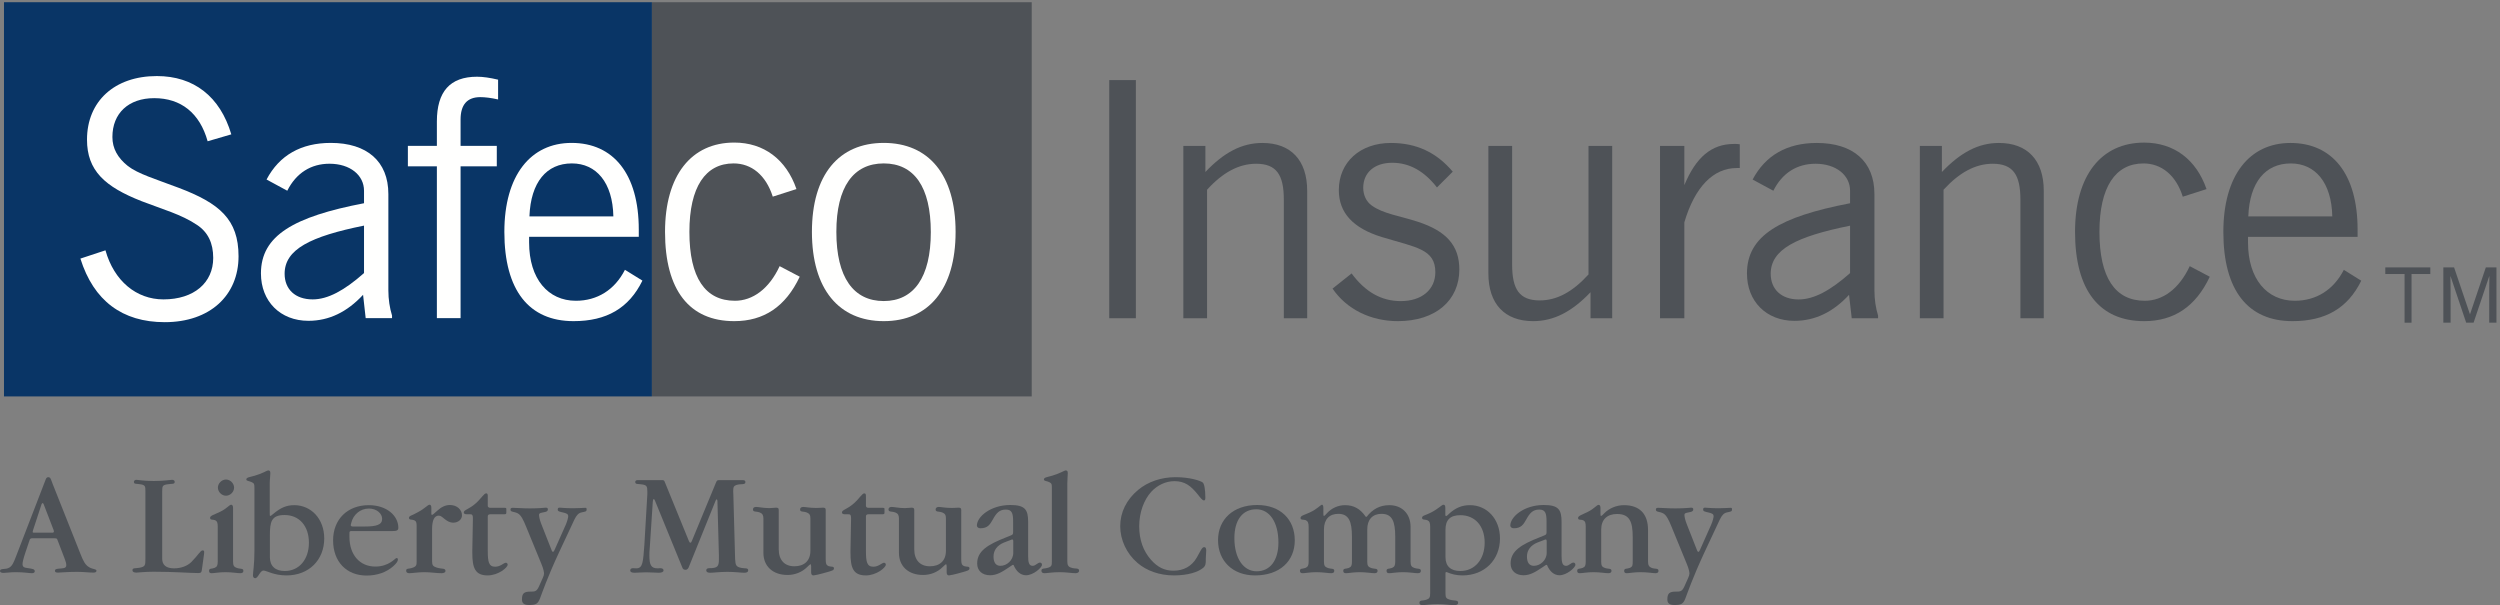 <?xml version="1.0" encoding="UTF-8"?>
<svg xmlns="http://www.w3.org/2000/svg" xmlns:xlink="http://www.w3.org/1999/xlink" width="252px" height="61px" viewBox="0 0 252 61" version="1.1">
    <rect x="0" y="0" width="252" height="61" fill="#808080" stroke="none"/>
    <title>safeco</title>
    <desc>Created with Sketch.</desc>
    <defs>
        <polygon points="0.748 0.731 13.131 0.731 13.131 11.94 0.748 11.94"/>
        <polygon points="0.035 0.875 20.198 0.875 20.198 10.94 0.035 10.94"/>
        <polygon points="0.981 0.89 16.586 0.89 16.586 10.94 0.981 10.94"/>
    </defs>
    <g stroke="none" stroke-width="1" fill="none" fill-rule="evenodd">
        <polygon fill="#4E5257" points="111.81 32.078 114.495 32.078 114.495 8.072 111.81 8.072"/>
        <path d="M119.281,14.708 L121.503,14.708 L121.503,17.336 C123.362,15.38 125.155,14.41 127.253,14.41 C130.107,14.41 131.764,16.142 131.764,19.227 L131.764,32.078 L129.409,32.078 L129.409,20.123 C129.409,17.634 128.677,16.506 126.621,16.506 C124.889,16.506 123.262,17.371 121.672,19.126 L121.672,32.078 L119.281,32.078 L119.281,14.708" fill="#4E5257"/>
        <path d="M136.242,27.562 C137.613,29.423 139.24,30.351 141.197,30.351 C143.319,30.351 144.682,29.191 144.682,27.434 C144.682,25.101 142.726,24.937 139.338,23.909 C136.382,23.01 134.954,21.449 134.954,19.165 C134.954,16.34 137.107,14.41 140.201,14.41 C142.755,14.41 144.781,15.346 146.439,17.304 L144.845,18.895 C143.556,17.237 142.062,16.407 140.335,16.407 C138.544,16.407 137.414,17.401 137.414,18.93 C137.414,19.659 137.714,20.324 138.279,20.722 C139.437,21.552 141.062,21.749 142.889,22.344 C145.778,23.277 147.101,24.738 147.101,27.165 C147.101,30.253 144.749,32.371 140.898,32.371 C138.179,32.371 135.745,31.182 134.32,29.091 L136.242,27.562" fill="#4E5257"/>
        <path d="M162.509,32.078 L160.324,32.078 L160.324,29.457 C158.458,31.412 156.635,32.371 154.542,32.371 C151.688,32.371 150.029,30.648 150.029,27.562 L150.029,14.708 L152.423,14.708 L152.423,26.669 C152.423,29.156 153.15,30.282 155.208,30.282 C156.931,30.282 158.521,29.423 160.122,27.663 L160.122,14.708 L162.509,14.708 L162.509,32.078" fill="#4E5257"/>
        <path d="M167.329,14.708 L169.782,14.708 L169.782,18.663 C170.943,15.874 172.5,14.509 174.792,14.509 C175.005,14.509 175.169,14.509 175.369,14.541 L175.369,16.937 L175.07,16.937 C172.704,16.937 170.84,18.831 169.782,22.414 L169.782,32.078 L167.329,32.078 L167.329,14.708" fill="#4E5257"/>
        <path d="M186.487,22.75 C181.073,23.843 178.487,25.134 178.487,27.594 C178.487,29.156 179.553,30.184 181.308,30.184 C182.836,30.184 184.497,29.289 186.487,27.529 L186.487,22.75 Z M180.877,32.341 C178.056,32.341 176.094,30.386 176.094,27.562 C176.094,23.742 179.417,21.849 186.487,20.487 L186.487,19.227 C186.487,17.668 185.086,16.506 183.001,16.506 C181.14,16.506 179.649,17.434 178.754,19.227 L176.664,18.099 C177.961,15.644 180.149,14.41 183.131,14.41 C186.786,14.41 188.942,16.274 188.942,19.56 L188.942,29.255 C188.942,30.184 189.077,31.05 189.31,31.812 L189.31,32.078 L186.654,32.078 L186.383,29.719 C184.794,31.447 182.965,32.341 180.877,32.341 Z" fill="#4E5257"/>
        <path d="M193.521,14.708 L195.743,14.708 L195.743,17.336 C197.614,15.38 199.406,14.41 201.493,14.41 C204.349,14.41 206.011,16.142 206.011,19.227 L206.011,32.078 L203.657,32.078 L203.657,20.123 C203.657,17.634 202.923,16.506 200.87,16.506 C199.139,16.506 197.516,17.371 195.909,19.126 L195.909,32.078 L193.521,32.078 L193.521,14.708" fill="#4E5257"/>
        <path d="M216.13,32.371 C211.624,32.371 209.164,29.255 209.164,23.376 C209.164,17.668 211.817,14.375 216.13,14.375 C219.13,14.375 221.384,16.076 222.417,19.062 L220.025,19.827 C219.333,17.634 217.854,16.475 216.062,16.475 C213.245,16.475 211.624,18.831 211.624,23.376 C211.624,27.995 213.213,30.317 216.194,30.317 C218.004,30.317 219.661,29.12 220.725,26.829 L222.745,27.896 C221.323,30.914 219.13,32.371 216.13,32.371" fill="#4E5257"/>
        <path d="M235.095,21.816 C235.025,18.399 233.374,16.475 230.91,16.475 C228.352,16.475 226.758,18.367 226.629,21.816 L235.095,21.816 Z M238.014,28.296 C236.653,31.078 234.393,32.371 231.08,32.371 C226.6,32.371 224.114,29.289 224.114,23.376 C224.114,17.668 226.758,14.41 230.876,14.41 C235.095,14.41 237.646,17.537 237.646,23.145 L237.646,23.874 L226.6,23.874 L226.6,24.439 C226.6,28.131 228.52,30.317 231.315,30.317 C233.467,30.317 235.224,29.221 236.258,27.2 L238.014,28.296 Z" fill="#4E5257"/>
        <polygon fill="#093566" points="0.402 39.959 65.712 39.959 65.712 0.223 0.402 0.223"/>
        <polygon fill="#4E5257" points="65.716 39.959 103.997 39.959 103.997 0.223 65.716 0.223"/>
        <path d="M10.63,25.232 C11.497,28.323 13.748,30.179 16.473,30.179 C19.565,30.179 21.492,28.488 21.492,26 C21.492,24.498 20.96,23.403 19.865,22.676 C18.299,21.614 16.339,21.08 14.287,20.284 C10.565,18.826 8.77,17.197 8.77,14.076 C8.77,10.224 11.528,7.667 15.81,7.667 C19.535,7.667 22.187,9.726 23.316,13.543 L20.93,14.24 C20.131,11.384 18.232,9.894 15.544,9.894 C12.955,9.894 11.33,11.419 11.33,13.808 C11.33,14.973 11.861,15.905 12.891,16.736 C13.917,17.528 15.71,18.062 18.001,18.927 C22.121,20.485 24.045,22.109 24.045,25.833 C24.045,29.783 21.157,32.475 16.607,32.475 C12.329,32.475 9.438,30.317 8.104,26.066 L10.63,25.232" fill="#FFFFFE"/>
        <path d="M36.693,22.741 C31.286,23.835 28.69,25.131 28.69,27.594 C28.69,29.152 29.752,30.179 31.518,30.179 C33.045,30.179 34.707,29.284 36.693,27.525 L36.693,22.741 Z M31.088,32.338 C28.259,32.338 26.303,30.381 26.303,27.558 C26.303,23.734 29.621,21.846 36.693,20.485 L36.693,19.225 C36.693,17.663 35.3,16.504 33.211,16.504 C31.353,16.504 29.861,17.43 28.957,19.225 L26.869,18.095 C28.159,15.642 30.359,14.405 33.344,14.405 C36.994,14.405 39.147,16.269 39.147,19.556 L39.147,29.252 C39.147,30.179 39.283,31.045 39.517,31.809 L39.517,32.07 L36.86,32.07 L36.598,29.716 C35.002,31.439 33.179,32.338 31.088,32.338 Z" fill="#FFFFFE"/>
        <path d="M44.037,16.767 L41.114,16.767 L41.114,14.703 L44.037,14.703 L44.037,12.247 C44.037,9.227 45.363,7.734 48.084,7.734 C48.681,7.734 49.378,7.834 50.208,8.031 L50.208,10.025 C49.477,9.861 48.882,9.791 48.416,9.791 C47.087,9.791 46.426,10.558 46.426,12.048 L46.426,14.703 L50.077,14.703 L50.077,16.767 L46.426,16.767 L46.426,32.07 L44.037,32.07 L44.037,16.767" fill="#FFFFFE"/>
        <path d="M61.827,21.812 C61.762,18.394 60.103,16.472 57.646,16.472 C55.092,16.472 53.499,18.361 53.367,21.812 L61.827,21.812 Z M64.756,28.286 C63.393,31.074 61.133,32.371 57.814,32.371 C53.334,32.371 50.839,29.284 50.839,23.375 C50.839,17.663 53.499,14.405 57.614,14.405 C61.827,14.405 64.389,17.528 64.389,23.14 L64.389,23.868 L53.334,23.868 L53.334,24.436 C53.334,28.125 55.257,30.317 58.047,30.317 C60.202,30.317 61.964,29.221 62.994,27.196 L64.756,28.286 Z" fill="#FFFFFE"/>
        <path d="M74.011,32.371 C69.491,32.371 67.035,29.252 67.035,23.375 C67.035,17.663 69.692,14.371 74.011,14.371 C76.997,14.371 79.254,16.074 80.283,19.058 L77.896,19.822 C77.194,17.631 75.737,16.472 73.945,16.472 C71.119,16.472 69.491,18.826 69.491,23.375 C69.491,27.993 71.084,30.317 74.081,30.317 C75.868,30.317 77.529,29.118 78.587,26.829 L80.613,27.892 C79.188,30.914 76.997,32.371 74.011,32.371" fill="#FFFFFE"/>
        <path d="M89.083,30.346 C92.101,30.346 93.826,27.961 93.826,23.403 C93.826,18.826 92.135,16.472 89.083,16.472 C86.031,16.472 84.305,18.826 84.305,23.375 C84.305,27.961 86.031,30.346 89.083,30.346 Z M89.083,14.405 C93.595,14.405 96.324,17.6 96.324,23.375 C96.324,29.152 93.595,32.371 89.083,32.371 C84.569,32.371 81.842,29.152 81.842,23.375 C81.842,17.6 84.569,14.405 89.083,14.405 Z" fill="#FFFFFE"/>
        <polyline fill="#4E5257" points="240.437 26.954 244.977 26.954 244.977 27.621 243.083 27.621 243.083 32.528 242.381 32.528 242.381 27.621 240.437 27.621 240.437 26.954"/>
        <path d="M250.914,32.528 L250.914,29.238 C250.914,29.075 250.93,28.363 250.93,27.845 L250.914,27.845 L249.336,32.528 L248.592,32.528 L247.02,27.856 L247.002,27.856 C247.002,28.363 247.02,29.075 247.02,29.238 L247.02,32.528 L246.288,32.528 L246.288,26.954 L247.371,26.954 L248.968,31.669 L248.98,31.669 L250.572,26.954 L251.644,26.954 L251.644,32.528 L250.914,32.528" fill="#4E5257"/>
        <path d="M3.296,53.606 C3.296,53.666 3.326,53.695 3.415,53.695 L5.286,53.695 C5.375,53.695 5.434,53.651 5.434,53.563 C5.434,53.532 5.419,53.488 5.404,53.429 L4.41,50.846 C4.38,50.756 4.335,50.711 4.291,50.711 C4.261,50.711 4.216,50.756 4.187,50.83 L3.326,53.458 C3.311,53.517 3.296,53.563 3.296,53.606 Z M2.271,56.857 C2.271,57.155 2.435,57.215 2.761,57.259 C3.251,57.333 3.504,57.348 3.504,57.586 C3.504,57.705 3.4,57.779 3.207,57.779 C2.969,57.779 2.42,57.675 1.574,57.675 C1.024,57.675 0.624,57.749 0.356,57.749 C0.119,57.749 0,57.675 0,57.557 C0,57.244 0.549,57.452 0.935,57.215 C1.247,57.036 1.396,56.65 1.604,56.115 L4.558,48.455 C4.647,48.232 4.677,48.099 4.87,48.099 C5.122,48.099 5.152,48.396 5.315,48.797 L8.121,55.863 C8.388,56.531 8.582,56.962 9.027,57.199 C9.383,57.392 9.725,57.348 9.725,57.526 C9.725,57.66 9.621,57.719 9.413,57.719 C8.997,57.719 8.448,57.644 7.765,57.644 C6.726,57.644 6.087,57.719 5.864,57.719 C5.642,57.719 5.538,57.675 5.538,57.541 C5.538,57.333 5.761,57.333 6.132,57.304 C6.547,57.273 6.681,57.215 6.681,56.947 C6.681,56.799 6.622,56.576 6.503,56.279 L5.775,54.379 C5.731,54.275 5.657,54.26 5.508,54.26 L3.207,54.26 C3.118,54.26 3.029,54.319 2.999,54.393 L2.554,55.715 C2.361,56.294 2.271,56.68 2.271,56.857 Z" fill="#4E5257"/>
        <path d="M17.537,57.289 C18.25,57.289 18.888,57.051 19.289,56.65 C19.942,55.997 20.21,55.477 20.418,55.477 C20.551,55.477 20.581,55.537 20.581,55.641 C20.581,55.7 20.581,55.774 20.566,55.863 L20.373,57.259 C20.314,57.66 20.328,57.764 19.972,57.764 C19.111,57.764 17.611,57.631 15.503,57.631 C14.538,57.631 13.959,57.719 13.751,57.719 C13.484,57.719 13.35,57.631 13.35,57.481 C13.35,57.215 13.662,57.304 14.063,57.229 C14.642,57.11 14.657,56.992 14.657,56.324 L14.657,49.523 C14.657,49.033 14.642,48.915 14.226,48.826 C13.766,48.736 13.499,48.841 13.499,48.574 C13.499,48.455 13.588,48.365 13.751,48.365 C13.899,48.365 14.464,48.484 15.503,48.484 C16.557,48.484 17.151,48.365 17.344,48.365 C17.522,48.365 17.611,48.455 17.611,48.574 C17.611,48.841 17.314,48.736 16.824,48.826 C16.394,48.9 16.349,49.004 16.349,49.523 L16.349,56.324 C16.349,56.947 16.75,57.289 17.537,57.289" fill="#4E5257"/>
        <path d="M22.78,49.969 C22.335,49.969 21.963,49.568 21.963,49.152 C21.963,48.736 22.335,48.336 22.78,48.336 C23.225,48.336 23.596,48.736 23.596,49.152 C23.596,49.568 23.225,49.969 22.78,49.969 Z M23.864,57.244 C24.235,57.378 24.532,57.259 24.532,57.541 C24.532,57.705 24.428,57.779 24.22,57.779 C23.893,57.779 23.389,57.675 22.72,57.675 C22.082,57.675 21.607,57.779 21.339,57.779 C21.162,57.779 21.072,57.719 21.072,57.541 C21.072,57.259 21.325,57.363 21.622,57.244 C21.874,57.141 21.948,56.992 21.948,56.605 L21.948,53.101 C21.948,52.716 21.904,52.537 21.666,52.433 C21.458,52.345 21.176,52.449 21.176,52.196 C21.176,51.988 21.518,51.899 22.186,51.588 C22.854,51.275 23.121,50.875 23.299,50.875 C23.418,50.875 23.492,50.979 23.492,51.187 L23.492,56.605 C23.492,57.007 23.581,57.141 23.864,57.244 Z" fill="#4E5257"/>
        <path d="M27.205,56.16 C27.205,57.066 27.754,57.557 28.704,57.557 C30.159,57.557 31.139,56.383 31.139,54.705 C31.139,52.998 30.145,51.914 28.69,51.914 C27.338,51.914 27.205,52.611 27.205,53.979 L27.205,56.16 Z M25.378,48.604 C25.081,48.47 24.829,48.484 24.829,48.336 C24.829,48.113 25.156,48.099 25.676,47.95 C26.507,47.713 26.908,47.416 27.027,47.416 C27.19,47.416 27.25,47.505 27.25,47.697 C27.25,47.979 27.19,48.321 27.19,48.707 L27.19,51.751 C27.19,51.93 27.19,52.004 27.25,52.004 C27.279,52.004 27.324,51.974 27.383,51.93 L27.606,51.751 C28.274,51.201 28.853,50.92 29.654,50.92 C31.362,50.92 32.683,52.301 32.683,54.275 C32.683,56.442 31.139,58.002 28.882,58.002 C27.591,58.002 26.863,57.512 26.566,57.512 C26.195,57.512 26.032,58.283 25.72,58.283 C25.586,58.283 25.498,58.18 25.498,57.986 C25.498,57.689 25.646,56.888 25.646,55.552 L25.646,49.182 C25.646,48.81 25.631,48.723 25.378,48.604 Z" fill="#4E5257"/>
        <path d="M38.52,52.301 C38.52,51.766 37.97,51.261 37.184,51.261 C36.308,51.261 35.61,51.885 35.417,52.672 L35.357,52.908 C35.357,52.924 35.357,52.938 35.357,52.953 C35.357,53.027 35.432,53.072 35.58,53.072 L36.783,53.072 C37.956,53.072 38.52,52.894 38.52,52.301 Z M37.837,57.11 C39.218,57.11 39.841,56.25 39.96,56.25 C40.064,56.25 40.108,56.294 40.108,56.412 C40.108,56.56 39.96,56.799 39.633,57.081 C38.965,57.675 38.03,58.016 36.961,58.016 C34.912,58.016 33.576,56.605 33.576,54.468 C33.576,52.345 35.031,50.92 37.169,50.92 C38.995,50.92 40.153,51.988 40.153,53.206 C40.153,53.473 39.975,53.532 39.529,53.532 L35.432,53.532 C35.253,53.532 35.224,53.563 35.224,53.769 L35.224,54.127 C35.224,55.923 36.263,57.11 37.837,57.11 Z" fill="#4E5257"/>
        <path d="M43.54,51.899 C43.584,51.899 43.644,51.855 43.718,51.795 L44.089,51.469 C44.49,51.098 44.905,50.904 45.351,50.904 C46.049,50.904 46.568,51.365 46.568,51.943 C46.568,52.359 46.182,52.685 45.692,52.685 C44.965,52.685 44.624,51.974 44.237,51.974 C43.777,51.974 43.554,52.433 43.554,53.369 L43.554,56.591 C43.554,56.976 43.658,57.096 44.029,57.215 C44.579,57.378 44.905,57.244 44.905,57.557 C44.905,57.675 44.772,57.779 44.52,57.779 C43.97,57.779 43.391,57.675 42.782,57.675 C42.114,57.675 41.595,57.779 41.253,57.779 C41.045,57.779 40.941,57.689 40.941,57.526 C40.941,57.244 41.209,57.378 41.625,57.215 C41.981,57.081 41.996,56.932 41.996,56.591 L41.996,53.191 C41.996,53.146 41.996,53.101 41.996,53.072 C41.996,52.701 41.981,52.537 41.728,52.433 C41.505,52.345 41.224,52.433 41.224,52.196 C41.224,51.974 41.58,51.959 42.114,51.632 C42.812,51.275 43.124,50.875 43.287,50.875 C43.421,50.875 43.48,50.979 43.48,51.187 L43.48,51.766 C43.48,51.855 43.495,51.899 43.54,51.899" fill="#4E5257"/>
        <g transform="translate(46, 49)">
            <mask fill="white">
                <use/>
            </mask>
            <g/>
            <path d="M1.416,2.84 L1.074,2.84 C0.852,2.84 0.748,2.78 0.748,2.646 C0.748,2.394 1.282,2.335 1.95,1.741 C2.544,1.207 2.782,0.731 3.004,0.731 C3.168,0.731 3.168,0.865 3.168,1.088 L3.168,1.994 C3.168,2.112 3.272,2.187 3.42,2.187 L4.815,2.187 C5.023,2.187 5.039,2.201 5.039,2.335 C5.039,2.38 5.039,2.424 5.039,2.498 C5.039,2.543 5.039,2.588 5.039,2.632 C5.039,2.795 5.023,2.84 4.801,2.84 L3.405,2.84 C3.257,2.84 3.168,2.914 3.168,3.033 L3.168,6.552 C3.168,7.635 3.272,8.125 3.91,8.125 C4.46,8.125 4.771,7.725 4.994,7.725 C5.083,7.725 5.172,7.799 5.172,7.918 C5.172,8.215 4.222,9.002 3.153,9.002 C1.891,9.002 1.609,8.244 1.609,6.73 C1.609,6.656 1.609,6.581 1.609,6.492 L1.668,3.301 C1.668,3.004 1.653,2.84 1.416,2.84" fill="#4E5257" mask="url(#mask-2)"/>
            <path d="M11.275,3.048 C11.275,2.81 11.111,2.751 10.83,2.677 C10.399,2.572 10.221,2.558 10.221,2.365 C10.221,2.201 10.28,2.172 10.429,2.172 C10.533,2.172 10.978,2.23 11.794,2.23 C12.388,2.23 12.804,2.187 12.982,2.187 C13.116,2.187 13.131,2.217 13.131,2.365 C13.131,2.572 12.982,2.572 12.641,2.646 C12.314,2.706 12.106,2.943 11.898,3.375 L10.369,6.641 C9.152,9.254 8.617,10.842 8.439,11.303 C8.216,11.882 8.008,11.985 7.311,11.985 C6.835,11.985 6.613,11.808 6.613,11.435 C6.613,10.828 6.806,10.635 7.444,10.635 C7.474,10.635 7.489,10.635 7.519,10.635 C7.905,10.635 8.098,10.619 8.32,10.13 L8.706,9.268 C8.795,9.076 8.84,8.928 8.84,8.809 C8.84,8.689 8.781,8.333 8.573,7.844 L7.044,4.117 C6.747,3.375 6.509,2.914 6.197,2.751 C5.826,2.543 5.455,2.646 5.455,2.365 C5.455,2.23 5.529,2.187 5.692,2.187 C6.079,2.187 6.658,2.246 7.4,2.246 C8.409,2.246 8.929,2.172 9.018,2.172 C9.167,2.172 9.226,2.23 9.226,2.35 C9.226,2.483 9.137,2.558 8.974,2.602 C8.617,2.691 8.335,2.677 8.335,2.899 C8.335,3.063 8.395,3.389 8.558,3.805 L9.597,6.447 C9.642,6.581 9.701,6.626 9.746,6.626 C9.79,6.626 9.835,6.566 9.894,6.447 L11.023,3.908 C11.201,3.508 11.275,3.137 11.275,3.048" fill="#4E5257" mask="url(#mask-2)"/>
        </g>
        <path d="M65.903,50.31 C65.844,50.31 65.815,50.4 65.8,50.593 L65.502,55.136 C65.458,55.552 65.458,55.834 65.458,55.967 C65.458,56.918 65.606,57.289 66.29,57.289 C66.364,57.289 66.438,57.273 66.527,57.273 C66.765,57.273 66.883,57.348 66.883,57.496 C66.883,57.644 66.72,57.734 66.394,57.734 C66.081,57.734 65.666,57.689 65.131,57.689 C64.656,57.689 64.271,57.734 63.974,57.734 C63.677,57.734 63.528,57.66 63.528,57.496 C63.528,57.363 63.617,57.273 63.81,57.273 C63.974,57.273 64.078,57.289 64.137,57.289 C64.805,57.289 64.82,56.65 64.953,54.913 L65.251,49.836 C65.251,49.791 65.251,49.746 65.251,49.702 C65.251,49.628 65.251,49.568 65.251,49.539 C65.251,49.049 65.191,48.915 64.79,48.841 C64.315,48.752 64.033,48.855 64.033,48.588 C64.033,48.455 64.122,48.396 64.285,48.396 L66.646,48.396 C66.676,48.396 66.705,48.396 66.72,48.396 C66.854,48.396 66.943,48.41 66.987,48.529 L69.437,54.527 C69.481,54.646 69.541,54.705 69.585,54.705 C69.645,54.705 69.689,54.66 69.734,54.542 L72.169,48.648 C72.243,48.484 72.273,48.396 72.466,48.396 L74.871,48.396 C75.049,48.396 75.138,48.455 75.138,48.588 C75.138,48.915 74.693,48.736 74.232,48.885 C73.98,48.975 73.906,49.078 73.906,49.494 C73.906,49.598 73.921,49.702 73.921,49.836 L74.099,56.338 C74.144,56.947 74.158,57.125 74.723,57.244 C75.094,57.318 75.42,57.215 75.42,57.496 C75.42,57.644 75.287,57.734 75.034,57.734 C74.678,57.734 74.114,57.644 73.342,57.644 C72.51,57.644 71.931,57.734 71.575,57.734 C71.323,57.734 71.189,57.644 71.189,57.496 C71.189,57.363 71.293,57.273 71.471,57.273 C72.332,57.273 72.466,57.11 72.466,56.368 C72.466,56.25 72.466,56.131 72.466,55.997 L72.317,50.504 C72.317,50.4 72.273,50.34 72.229,50.34 C72.184,50.34 72.169,50.4 72.125,50.488 L69.407,57.215 C69.348,57.348 69.229,57.437 69.11,57.437 C68.947,57.437 68.843,57.363 68.799,57.259 L66.037,50.504 C65.993,50.385 65.948,50.31 65.903,50.31" fill="#4E5257"/>
        <path d="M76.596,51.662 C76.225,51.514 75.898,51.646 75.898,51.35 C75.898,51.201 76.002,51.098 76.21,51.098 C76.477,51.098 76.937,51.217 77.546,51.217 C77.843,51.217 78.066,51.172 78.214,51.172 C78.437,51.172 78.497,51.23 78.497,51.424 L78.497,55.373 C78.497,56.442 79.075,57.081 80.07,57.081 C81.065,57.081 81.689,56.531 81.689,55.507 L81.689,52.285 C81.689,51.93 81.614,51.78 81.332,51.662 C80.946,51.514 80.649,51.646 80.649,51.35 C80.649,51.201 80.768,51.098 80.961,51.098 C81.184,51.098 81.614,51.201 82.282,51.201 C82.609,51.201 82.831,51.172 82.95,51.172 C83.173,51.172 83.232,51.23 83.232,51.424 L83.232,56.398 C83.232,56.799 83.277,56.962 83.529,57.066 C83.752,57.155 84.064,57.051 84.064,57.289 C84.064,57.496 83.826,57.541 83.366,57.675 C82.549,57.912 82.074,58.002 82,58.002 C81.837,58.002 81.763,57.897 81.763,57.689 L81.763,57.081 C81.763,56.947 81.733,56.873 81.689,56.873 C81.673,56.873 81.614,56.918 81.555,56.976 L81.347,57.17 C80.857,57.66 80.145,57.957 79.387,57.957 C77.888,57.957 76.952,57.066 76.952,55.73 L76.952,52.285 C76.952,51.943 76.863,51.766 76.596,51.662" fill="#4E5257"/>
        <path d="M85.535,51.84 L85.194,51.84 C84.971,51.84 84.867,51.78 84.867,51.646 C84.867,51.394 85.402,51.335 86.07,50.741 C86.664,50.207 86.901,49.731 87.124,49.731 C87.287,49.731 87.287,49.865 87.287,50.088 L87.287,50.994 C87.287,51.112 87.391,51.187 87.54,51.187 L88.935,51.187 C89.143,51.187 89.158,51.201 89.158,51.335 C89.158,51.38 89.158,51.424 89.158,51.498 C89.158,51.543 89.158,51.588 89.158,51.632 C89.158,51.795 89.143,51.84 88.92,51.84 L87.525,51.84 C87.377,51.84 87.287,51.914 87.287,52.033 L87.287,55.552 C87.287,56.635 87.391,57.125 88.03,57.125 C88.579,57.125 88.891,56.725 89.113,56.725 C89.203,56.725 89.291,56.799 89.291,56.918 C89.291,57.215 88.341,58.002 87.273,58.002 C86.01,58.002 85.729,57.244 85.729,55.73 C85.729,55.656 85.729,55.581 85.729,55.492 L85.788,52.301 C85.788,52.004 85.773,51.84 85.535,51.84" fill="#4E5257"/>
        <path d="M90.258,51.662 C89.886,51.514 89.56,51.646 89.56,51.35 C89.56,51.201 89.664,51.098 89.872,51.098 C90.139,51.098 90.599,51.217 91.208,51.217 C91.505,51.217 91.728,51.172 91.876,51.172 C92.099,51.172 92.158,51.23 92.158,51.424 L92.158,55.373 C92.158,56.442 92.737,57.081 93.732,57.081 C94.727,57.081 95.35,56.531 95.35,55.507 L95.35,52.285 C95.35,51.93 95.276,51.78 94.994,51.662 C94.608,51.514 94.311,51.646 94.311,51.35 C94.311,51.201 94.43,51.098 94.623,51.098 C94.845,51.098 95.276,51.201 95.944,51.201 C96.271,51.201 96.493,51.172 96.612,51.172 C96.835,51.172 96.894,51.23 96.894,51.424 L96.894,56.398 C96.894,56.799 96.939,56.962 97.191,57.066 C97.414,57.155 97.726,57.051 97.726,57.289 C97.726,57.496 97.488,57.541 97.028,57.675 C96.211,57.912 95.736,58.002 95.662,58.002 C95.499,58.002 95.424,57.897 95.424,57.689 L95.424,57.081 C95.424,56.947 95.395,56.873 95.35,56.873 C95.335,56.873 95.276,56.918 95.216,56.976 L95.009,57.17 C94.519,57.66 93.806,57.957 93.049,57.957 C91.549,57.957 90.614,57.066 90.614,55.73 L90.614,52.285 C90.614,51.943 90.525,51.766 90.258,51.662" fill="#4E5257"/>
        <path d="M102.137,54.557 C102.137,54.438 102.092,54.379 102.048,54.379 C102.018,54.379 101.944,54.393 101.854,54.438 L101.231,54.676 C100.519,54.957 100.147,55.463 100.147,56.101 C100.147,56.725 100.399,57.036 100.845,57.036 C101.483,57.036 102.137,56.473 102.137,55.73 L102.137,54.557 Z M104.097,57.036 C104.378,57.036 104.601,56.709 104.824,56.709 C104.958,56.709 105.032,56.799 105.032,56.932 C105.032,57.215 104.156,57.986 103.428,57.986 C102.879,57.986 102.434,57.601 102.167,56.947 L102.063,56.947 L101.662,57.215 C101.023,57.644 100.474,57.986 99.806,57.986 C99.004,57.986 98.499,57.526 98.499,56.799 C98.499,55.552 99.539,54.898 101.439,54.156 L101.914,53.963 C102.107,53.889 102.122,53.814 102.122,53.606 L102.122,52.553 C102.122,51.706 101.988,51.365 101.379,51.365 C100.741,51.365 100.429,51.721 100.088,52.345 C99.791,52.879 99.553,53.25 98.826,53.25 C98.618,53.25 98.47,53.131 98.47,52.982 C98.47,52.092 99.85,50.904 101.84,50.904 C103.339,50.904 103.636,51.38 103.636,52.611 L103.636,56.057 C103.636,56.695 103.725,57.036 104.097,57.036 Z" fill="#4E5257"/>
        <path d="M105.775,48.604 C105.508,48.47 105.226,48.5 105.226,48.336 C105.226,48.113 105.553,48.099 106.058,47.95 C106.904,47.697 107.305,47.416 107.409,47.416 C107.586,47.416 107.631,47.505 107.631,47.697 C107.631,47.935 107.586,48.277 107.586,48.707 L107.586,56.591 C107.586,56.947 107.676,57.141 108.002,57.229 C108.374,57.363 108.774,57.215 108.774,57.526 C108.774,57.675 108.641,57.779 108.418,57.779 C108.032,57.779 107.498,57.675 106.814,57.675 C106.058,57.675 105.553,57.779 105.285,57.779 C105.078,57.779 104.974,57.689 104.974,57.526 C104.974,57.244 105.271,57.348 105.642,57.229 C106.013,57.11 106.028,56.976 106.028,56.591 L106.028,49.182 C106.028,48.855 106.028,48.723 105.775,48.604" fill="#4E5257"/>
        <path d="M121.232,48.633 C121.38,48.752 121.5,49.286 121.5,50.178 C121.5,50.355 121.455,50.444 121.366,50.444 C121.203,50.444 121.024,50.207 120.743,49.85 C120.044,48.975 119.436,48.5 118.381,48.5 C117.52,48.5 116.66,48.9 116.036,49.583 C115.308,50.385 114.833,51.662 114.833,53.043 C114.833,54.408 115.234,55.537 116.021,56.428 C116.674,57.17 117.387,57.526 118.278,57.526 C119.317,57.526 120.119,57.081 120.624,56.22 C121.009,55.566 121.143,55.15 121.38,55.15 C121.529,55.15 121.588,55.269 121.588,55.507 C121.588,55.744 121.544,56.012 121.544,56.309 C121.544,56.354 121.544,56.398 121.544,56.442 C121.544,56.799 121.529,57.021 121.292,57.229 C120.787,57.66 119.748,58.002 118.337,58.002 C116.882,58.002 115.59,57.541 114.655,56.739 C113.556,55.805 112.918,54.408 112.918,53.043 C112.918,51.646 113.542,50.37 114.714,49.391 C115.709,48.559 117.045,48.099 118.5,48.099 C119.941,48.099 120.995,48.455 121.232,48.633" fill="#4E5257"/>
        <path d="M126.638,51.335 C125.257,51.335 124.426,52.404 124.426,54.245 C124.426,56.309 125.361,57.586 126.667,57.586 C128.019,57.586 128.865,56.502 128.865,54.69 C128.865,52.598 127.945,51.335 126.638,51.335 Z M126.504,58.002 C124.248,58.002 122.778,56.531 122.778,54.453 C122.778,52.359 124.307,50.904 126.727,50.904 C129.058,50.904 130.513,52.359 130.513,54.468 C130.513,56.56 128.999,58.002 126.504,58.002 Z" fill="#4E5257"/>
        <g transform="translate(131, 50)">
            <mask fill="white">
                <use/>
            </mask>
            <g/>
            <path d="M0.614,2.433 C0.406,2.345 0.094,2.449 0.094,2.211 C0.094,1.974 0.465,1.914 1.014,1.662 C1.801,1.306 2.114,0.875 2.262,0.875 C2.336,0.875 2.395,0.994 2.395,1.187 L2.395,1.81 C2.395,1.943 2.411,2.004 2.455,2.004 C2.485,2.004 2.529,1.974 2.588,1.914 L2.766,1.721 C3.227,1.217 3.895,0.92 4.578,0.92 C5.468,0.92 6.122,1.291 6.671,2.092 L6.76,2.092 C7.369,1.306 8.112,0.92 9.046,0.92 C10.324,0.92 11.185,1.795 11.185,3.101 L11.185,6.605 C11.185,7.007 11.274,7.141 11.556,7.244 C11.927,7.378 12.224,7.259 12.224,7.541 C12.224,7.705 12.12,7.779 11.913,7.779 C11.585,7.779 11.081,7.675 10.413,7.675 C9.774,7.675 9.299,7.779 9.032,7.779 C8.854,7.779 8.765,7.719 8.765,7.541 C8.765,7.259 9.017,7.363 9.314,7.244 C9.566,7.141 9.64,6.992 9.64,6.605 L9.64,4.127 C9.64,2.567 9.343,1.795 8.26,1.795 C7.369,1.795 6.82,2.345 6.82,3.369 L6.82,6.605 C6.82,7.007 6.909,7.141 7.191,7.244 C7.562,7.378 7.859,7.259 7.859,7.541 C7.859,7.705 7.755,7.779 7.547,7.779 C7.22,7.779 6.715,7.675 6.047,7.675 C5.41,7.675 4.949,7.779 4.682,7.779 C4.503,7.779 4.4,7.719 4.4,7.541 C4.4,7.259 4.667,7.363 4.964,7.244 C5.216,7.141 5.276,6.992 5.276,6.605 L5.276,4.127 C5.276,2.553 4.964,1.795 3.895,1.795 C3.004,1.795 2.455,2.345 2.455,3.369 L2.455,6.605 C2.455,7.007 2.543,7.141 2.826,7.244 C3.197,7.378 3.494,7.259 3.494,7.541 C3.494,7.705 3.39,7.779 3.182,7.779 C2.856,7.779 2.351,7.675 1.683,7.675 C1.044,7.675 0.584,7.779 0.317,7.779 C0.138,7.779 0.035,7.719 0.035,7.541 C0.035,7.259 0.288,7.363 0.584,7.244 C0.836,7.141 0.911,6.992 0.911,6.605 L0.911,3.101 C0.911,2.716 0.836,2.537 0.614,2.433" fill="#4E5257" mask="url(#mask-4)"/>
            <path d="M14.705,6.16 C14.705,7.081 15.24,7.557 16.205,7.557 C17.66,7.557 18.654,6.383 18.654,4.705 C18.654,2.998 17.66,1.93 16.205,1.93 C15.18,1.93 14.705,2.404 14.705,3.398 L14.705,6.16 Z M14.705,9.813 C14.705,10.229 14.779,10.348 15.15,10.451 C15.64,10.584 15.982,10.451 15.982,10.777 C15.982,10.896 15.863,11 15.611,11 C15.135,11 14.571,10.896 13.933,10.896 C13.175,10.896 12.641,11 12.389,11 C12.181,11 12.077,10.911 12.077,10.777 C12.077,10.451 12.374,10.584 12.775,10.451 C13.086,10.348 13.161,10.213 13.161,9.813 L13.161,3.101 C13.161,2.701 13.101,2.537 12.864,2.433 C12.641,2.345 12.344,2.433 12.344,2.196 C12.344,1.959 12.701,1.943 13.19,1.691 C13.992,1.291 14.333,0.875 14.497,0.875 C14.63,0.875 14.69,0.979 14.69,1.187 L14.69,1.914 C14.69,1.988 14.719,2.017 14.764,2.017 C14.793,2.017 14.838,2.004 14.898,1.943 L15.09,1.766 C15.729,1.187 16.368,0.92 17.169,0.92 C18.876,0.92 20.198,2.301 20.198,4.275 C20.198,6.428 18.654,8.002 16.413,8.002 C15.833,8.002 15.314,7.883 14.809,7.66 L14.705,7.705 L14.705,9.813 Z" fill="#4E5257" mask="url(#mask-4)"/>
        </g>
        <path d="M155.906,54.557 C155.906,54.438 155.862,54.379 155.817,54.379 C155.788,54.379 155.713,54.393 155.625,54.438 L155,54.676 C154.288,54.957 153.917,55.463 153.917,56.101 C153.917,56.725 154.169,57.036 154.615,57.036 C155.253,57.036 155.906,56.473 155.906,55.73 L155.906,54.557 Z M157.866,57.036 C158.148,57.036 158.371,56.709 158.593,56.709 C158.727,56.709 158.801,56.799 158.801,56.932 C158.801,57.215 157.925,57.986 157.198,57.986 C156.649,57.986 156.204,57.601 155.936,56.947 L155.832,56.947 L155.431,57.215 C154.792,57.644 154.244,57.986 153.576,57.986 C152.774,57.986 152.269,57.526 152.269,56.799 C152.269,55.552 153.308,54.898 155.208,54.156 L155.683,53.963 C155.876,53.889 155.891,53.814 155.891,53.606 L155.891,52.553 C155.891,51.706 155.757,51.365 155.149,51.365 C154.51,51.365 154.199,51.721 153.857,52.345 C153.56,52.879 153.323,53.25 152.595,53.25 C152.387,53.25 152.239,53.131 152.239,52.982 C152.239,52.092 153.62,50.904 155.609,50.904 C157.109,50.904 157.406,51.38 157.406,52.611 L157.406,56.057 C157.406,56.695 157.495,57.036 157.866,57.036 Z" fill="#4E5257"/>
        <g transform="translate(158, 50)">
            <mask fill="white">
                <use/>
            </mask>
            <g/>
            <path d="M5.004,1.81 C4.009,1.81 3.401,2.359 3.401,3.384 L3.401,6.605 C3.401,7.007 3.475,7.141 3.757,7.244 C4.128,7.378 4.44,7.259 4.44,7.541 C4.44,7.705 4.321,7.779 4.114,7.779 C3.787,7.779 3.282,7.675 2.614,7.675 C1.975,7.675 1.515,7.779 1.248,7.779 C1.07,7.779 0.981,7.719 0.981,7.541 C0.981,7.259 1.233,7.363 1.53,7.244 C1.783,7.141 1.841,6.992 1.841,6.605 L1.841,3.101 C1.841,2.716 1.797,2.537 1.56,2.433 C1.352,2.345 1.07,2.463 1.07,2.211 C1.07,2.004 1.396,1.914 2.035,1.602 C2.688,1.291 2.956,0.89 3.133,0.89 C3.267,0.89 3.327,0.994 3.327,1.201 L3.327,1.795 C3.327,1.943 3.341,2.004 3.386,2.004 C3.401,2.004 3.475,1.974 3.535,1.914 L3.727,1.721 C4.217,1.23 4.945,0.92 5.702,0.92 C7.261,0.92 8.122,1.795 8.122,3.414 L8.122,6.605 C8.122,6.976 8.226,7.141 8.493,7.244 C8.834,7.378 9.176,7.244 9.176,7.541 C9.176,7.705 9.072,7.779 8.865,7.779 C8.597,7.779 8.078,7.675 7.35,7.675 C6.682,7.675 6.237,7.779 5.984,7.779 C5.806,7.779 5.716,7.719 5.716,7.541 C5.716,7.259 5.984,7.363 6.281,7.244 C6.563,7.125 6.578,6.976 6.578,6.605 L6.578,4.141 C6.578,2.567 6.251,1.81 5.004,1.81" fill="#4E5257" mask="url(#mask-6)"/>
            <path d="M14.731,2.048 C14.731,1.81 14.568,1.751 14.286,1.677 C13.855,1.572 13.677,1.558 13.677,1.365 C13.677,1.201 13.736,1.172 13.884,1.172 C13.989,1.172 14.434,1.23 15.25,1.23 C15.844,1.23 16.26,1.187 16.438,1.187 C16.572,1.187 16.586,1.217 16.586,1.365 C16.586,1.572 16.438,1.572 16.097,1.646 C15.77,1.706 15.562,1.943 15.354,2.375 L13.826,5.641 C12.608,8.254 12.074,9.842 11.895,10.303 C11.672,10.882 11.464,10.985 10.767,10.985 C10.292,10.985 10.069,10.808 10.069,10.435 C10.069,9.828 10.262,9.635 10.901,9.635 C10.93,9.635 10.945,9.635 10.975,9.635 C11.361,9.635 11.553,9.619 11.777,9.13 L12.163,8.268 C12.251,8.076 12.296,7.928 12.296,7.809 C12.296,7.689 12.237,7.333 12.029,6.844 L10.5,3.117 C10.203,2.375 9.965,1.914 9.653,1.751 C9.282,1.543 8.911,1.646 8.911,1.365 C8.911,1.23 8.985,1.187 9.149,1.187 C9.535,1.187 10.114,1.246 10.856,1.246 C11.866,1.246 12.385,1.172 12.474,1.172 C12.623,1.172 12.682,1.23 12.682,1.35 C12.682,1.483 12.593,1.558 12.429,1.602 C12.074,1.691 11.792,1.677 11.792,1.899 C11.792,2.063 11.851,2.389 12.014,2.805 L13.053,5.447 C13.098,5.581 13.157,5.626 13.202,5.626 C13.247,5.626 13.291,5.566 13.35,5.447 L14.478,2.908 C14.657,2.508 14.731,2.137 14.731,2.048" fill="#4E5257" mask="url(#mask-6)"/>
        </g>
    </g>
</svg>